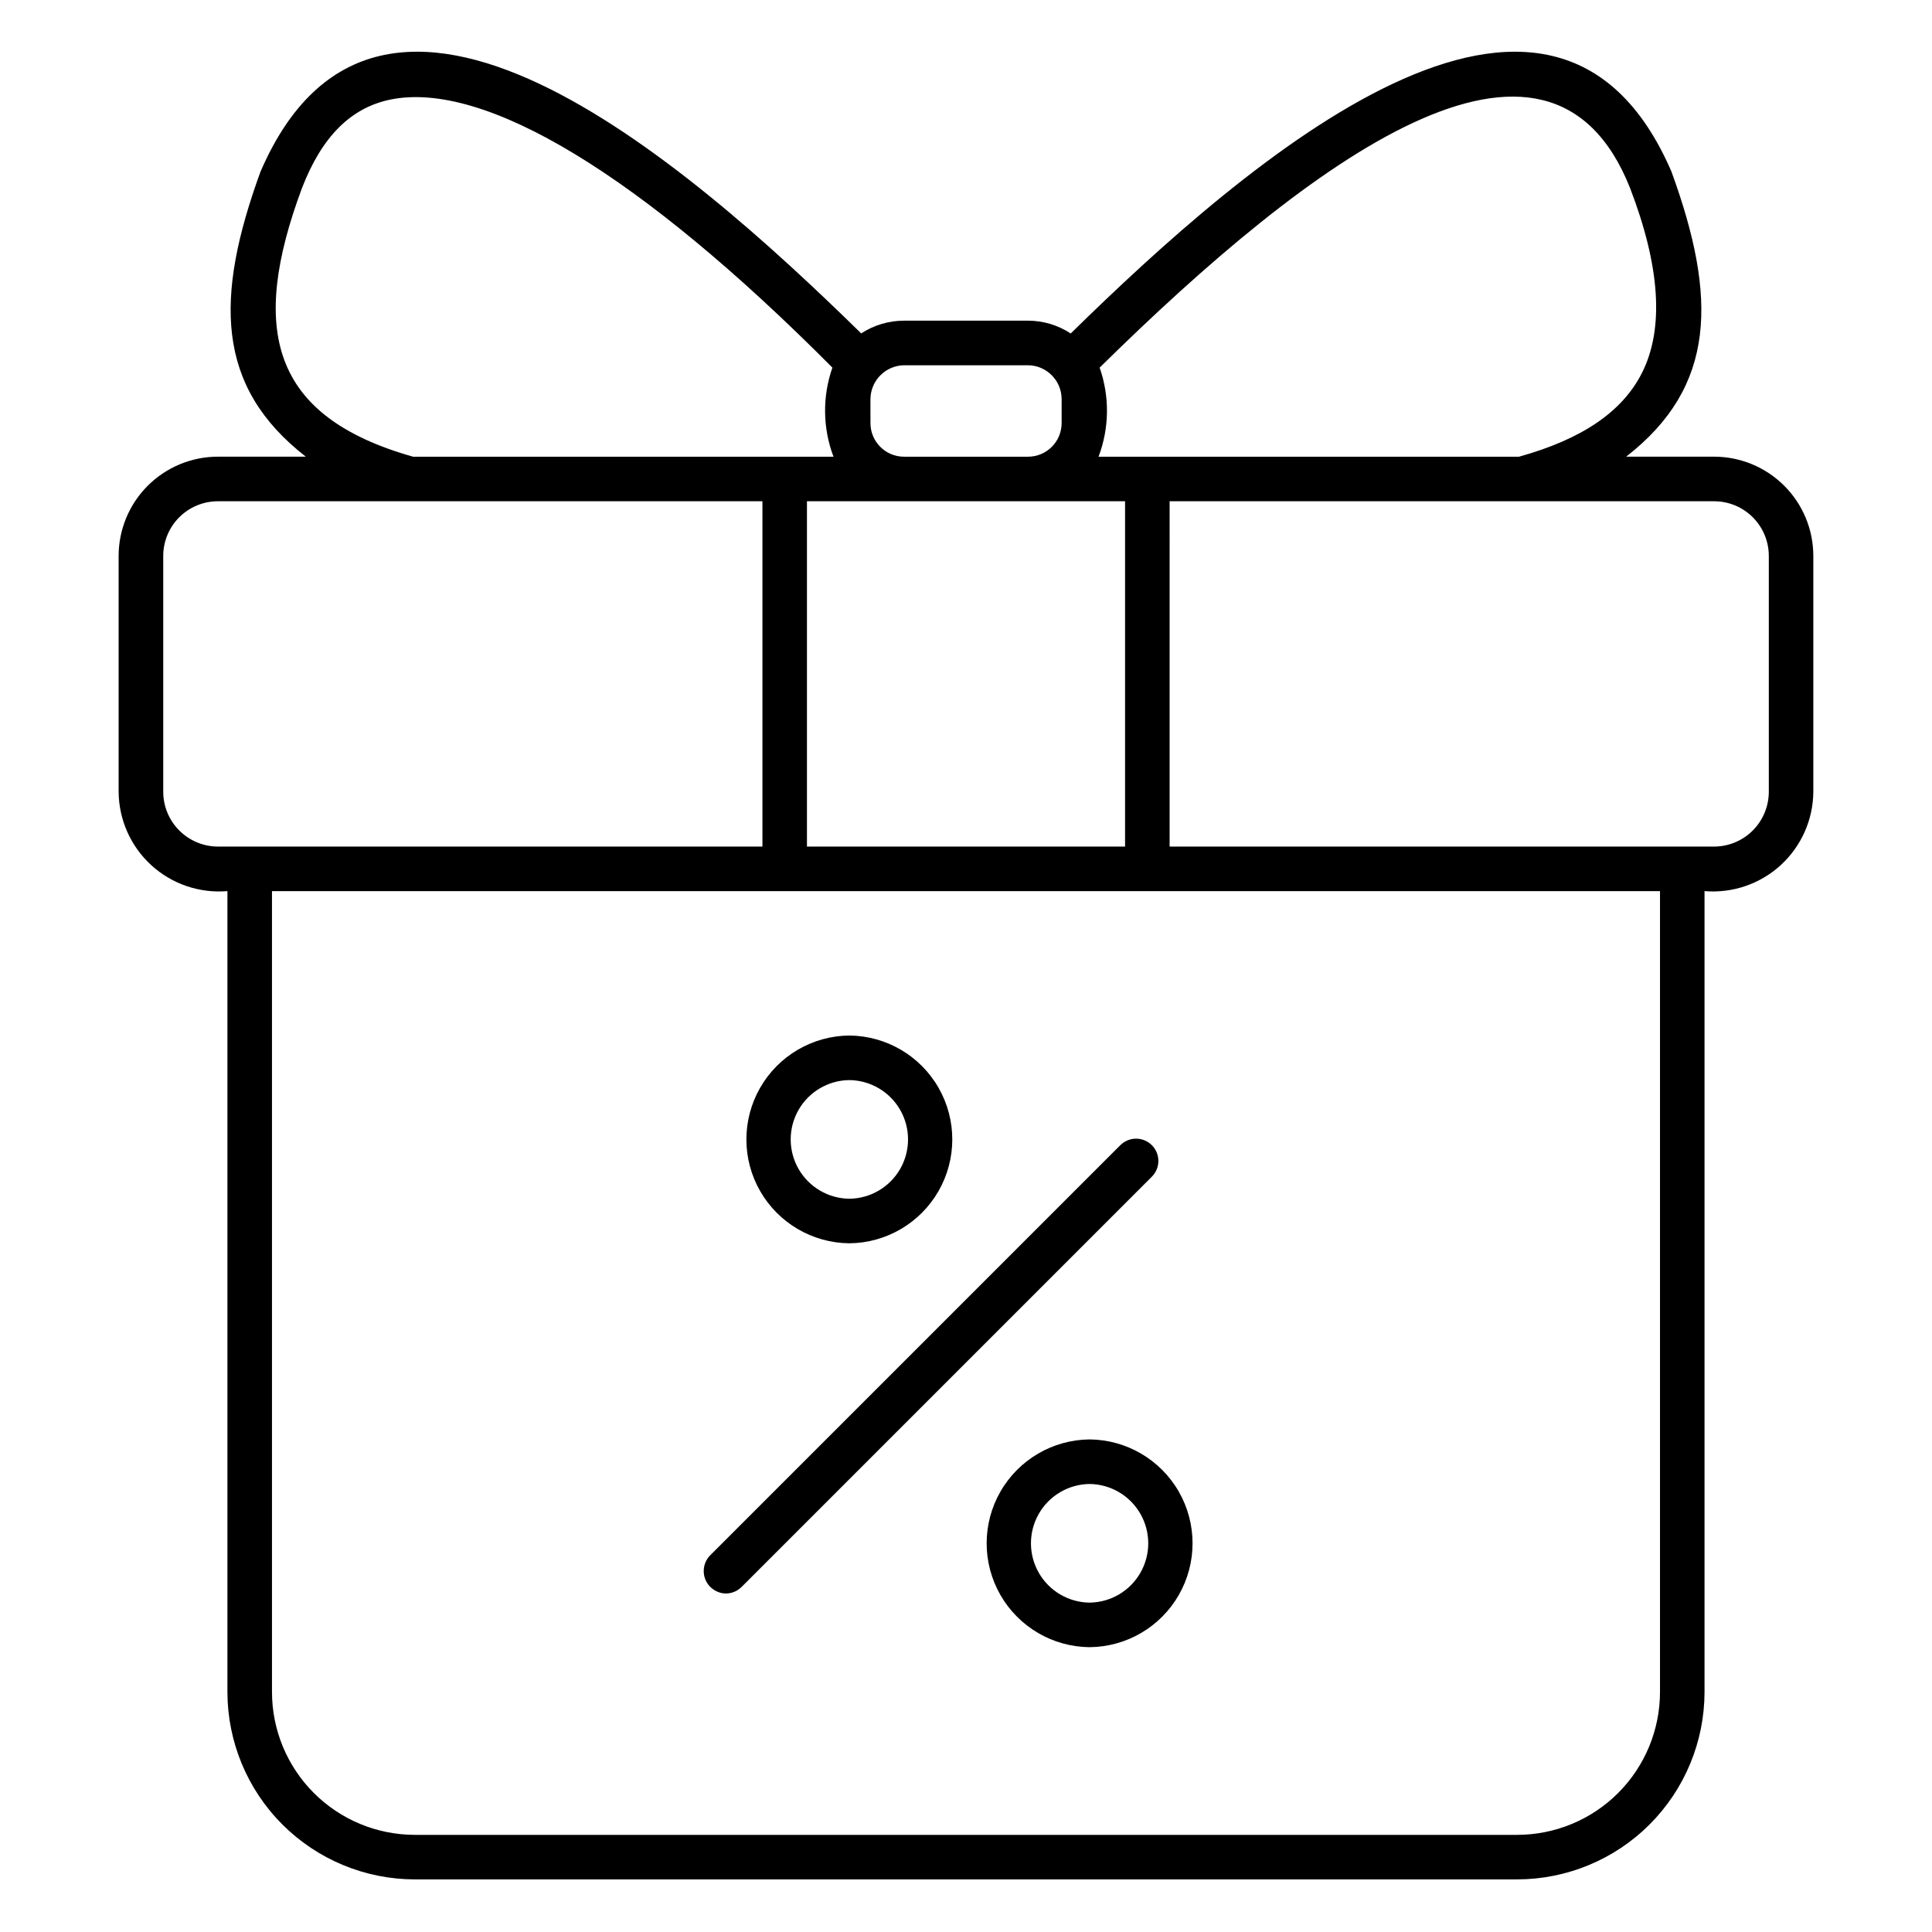 <?xml version="1.0" encoding="UTF-8"?>
<!-- Uploaded to: SVG Repo, www.svgrepo.com, Generator: SVG Repo Mixer Tools -->
<svg fill="#000000" width="800px" height="800px" version="1.1" viewBox="144 144 512 512" xmlns="http://www.w3.org/2000/svg">
 <path d="m546.08 642.06h-292.16c-13.164-0.016-25.781-5.25-35.09-14.555-9.309-9.309-14.543-21.93-14.559-35.09v-212.26c-7.394 0.625-14.711-1.871-20.188-6.879-5.473-5.008-8.605-12.078-8.645-19.496v-62.473c0.008-6.969 2.781-13.648 7.707-18.574 4.926-4.926 11.605-7.699 18.574-7.707h23.328c-23.902-18.578-24.168-42.156-12.02-75.512 31.617-73.246 112.16-3.273 159.2 42.844h-0.004c3.371-2.199 7.312-3.371 11.34-3.375h32.871c4.023 0 7.957 1.184 11.316 3.394 46.969-46.082 127.6-116.12 159.21-42.875 12.152 33.352 11.891 56.945-12.016 75.523h23.324c6.969 0.008 13.648 2.781 18.574 7.707 4.93 4.926 7.699 11.605 7.707 18.574v62.473c-0.035 7.418-3.172 14.488-8.645 19.496-5.477 5.008-12.793 7.504-20.188 6.879v212.26c-0.016 13.16-5.25 25.781-14.559 35.09-9.305 9.305-21.926 14.539-35.086 14.555zm-330-261.9v212.26c0.012 10.031 4 19.648 11.094 26.742s16.711 11.082 26.746 11.094h292.16c10.031-0.012 19.648-4 26.742-11.094s11.082-16.711 11.094-26.742v-212.26zm237.88-11.809h144.32c3.852-0.016 7.535-1.559 10.25-4.289 2.711-2.731 4.231-6.43 4.223-10.277v-62.473c-0.004-3.836-1.531-7.516-4.242-10.227-2.715-2.715-6.391-4.242-10.23-4.246h-144.32zm-96.109 0h84.301v-91.512h-84.301zm-156.12-91.512c-3.836 0.004-7.516 1.531-10.23 4.246-2.711 2.711-4.238 6.391-4.242 10.227v62.473c-0.008 3.848 1.512 7.547 4.223 10.277 2.715 2.731 6.398 4.273 10.25 4.289h144.32v-91.512zm233.41-11.809h111.41c16.699-4.641 27.355-11.895 32.562-22.156 5.941-11.715 4.883-28.238-3.156-49.113-21.688-54.402-84.57-7.477-140.54 47.664 2.684 7.656 2.582 16.016-0.289 23.605zm-60.457-8.898h-0.004c0.004 4.914 3.984 8.895 8.895 8.898h32.871c4.914-0.004 8.891-3.984 8.895-8.898v-6.438c-0.051-4.891-4-8.844-8.895-8.898h-32.871c-4.863 0.078-8.793 3.992-8.895 8.852-0.023 0.043 0.016 6.438 0 6.484zm-121.21 8.898h111.41c-2.871-7.59-2.973-15.949-0.289-23.605-50.672-50.977-92.137-76.152-117.13-71.039-10.492 2.16-18.152 9.812-23.414 23.391-13.941 37.395-8.414 60.562 29.418 71.254zm179.28 315.49c-9.773-0.086-18.773-5.352-23.637-13.836-4.859-8.48-4.859-18.906 0.004-27.387 4.863-8.48 13.859-13.746 23.637-13.836 9.773 0.09 18.77 5.356 23.633 13.836 4.863 8.484 4.863 18.906 0 27.391-4.863 8.48-13.859 13.746-23.637 13.832zm0-43.25c-5.574 0.066-10.695 3.074-13.465 7.914-2.769 4.836-2.769 10.781 0 15.617 2.769 4.84 7.894 7.848 13.465 7.91 5.574-0.062 10.695-3.074 13.465-7.91 2.769-4.84 2.769-10.781 0-15.617-2.769-4.836-7.891-7.848-13.465-7.914zm-96.41 29.023c-2.371-0.039-4.488-1.48-5.398-3.672-0.906-2.188-0.426-4.707 1.223-6.41l108.73-108.73 0.004 0.004c2.305-2.305 6.043-2.305 8.348 0 2.305 2.305 2.305 6.043 0 8.348l-108.73 108.73h-0.004c-1.105 1.109-2.606 1.73-4.172 1.73zm32.738-92.809c-9.773-0.09-18.773-5.356-23.637-13.836-4.859-8.48-4.859-18.906 0.004-27.387 4.863-8.484 13.859-13.75 23.637-13.836 9.773 0.086 18.77 5.356 23.633 13.836s4.863 18.906 0 27.387c-4.863 8.48-13.859 13.75-23.637 13.836zm0-43.25c-5.574 0.062-10.695 3.074-13.465 7.91-2.769 4.84-2.769 10.781 0 15.621 2.769 4.836 7.894 7.848 13.465 7.91 5.578-0.059 10.707-3.066 13.48-7.906 2.769-4.844 2.769-10.789 0-15.629-2.773-4.84-7.902-7.848-13.48-7.906z"/>
</svg>